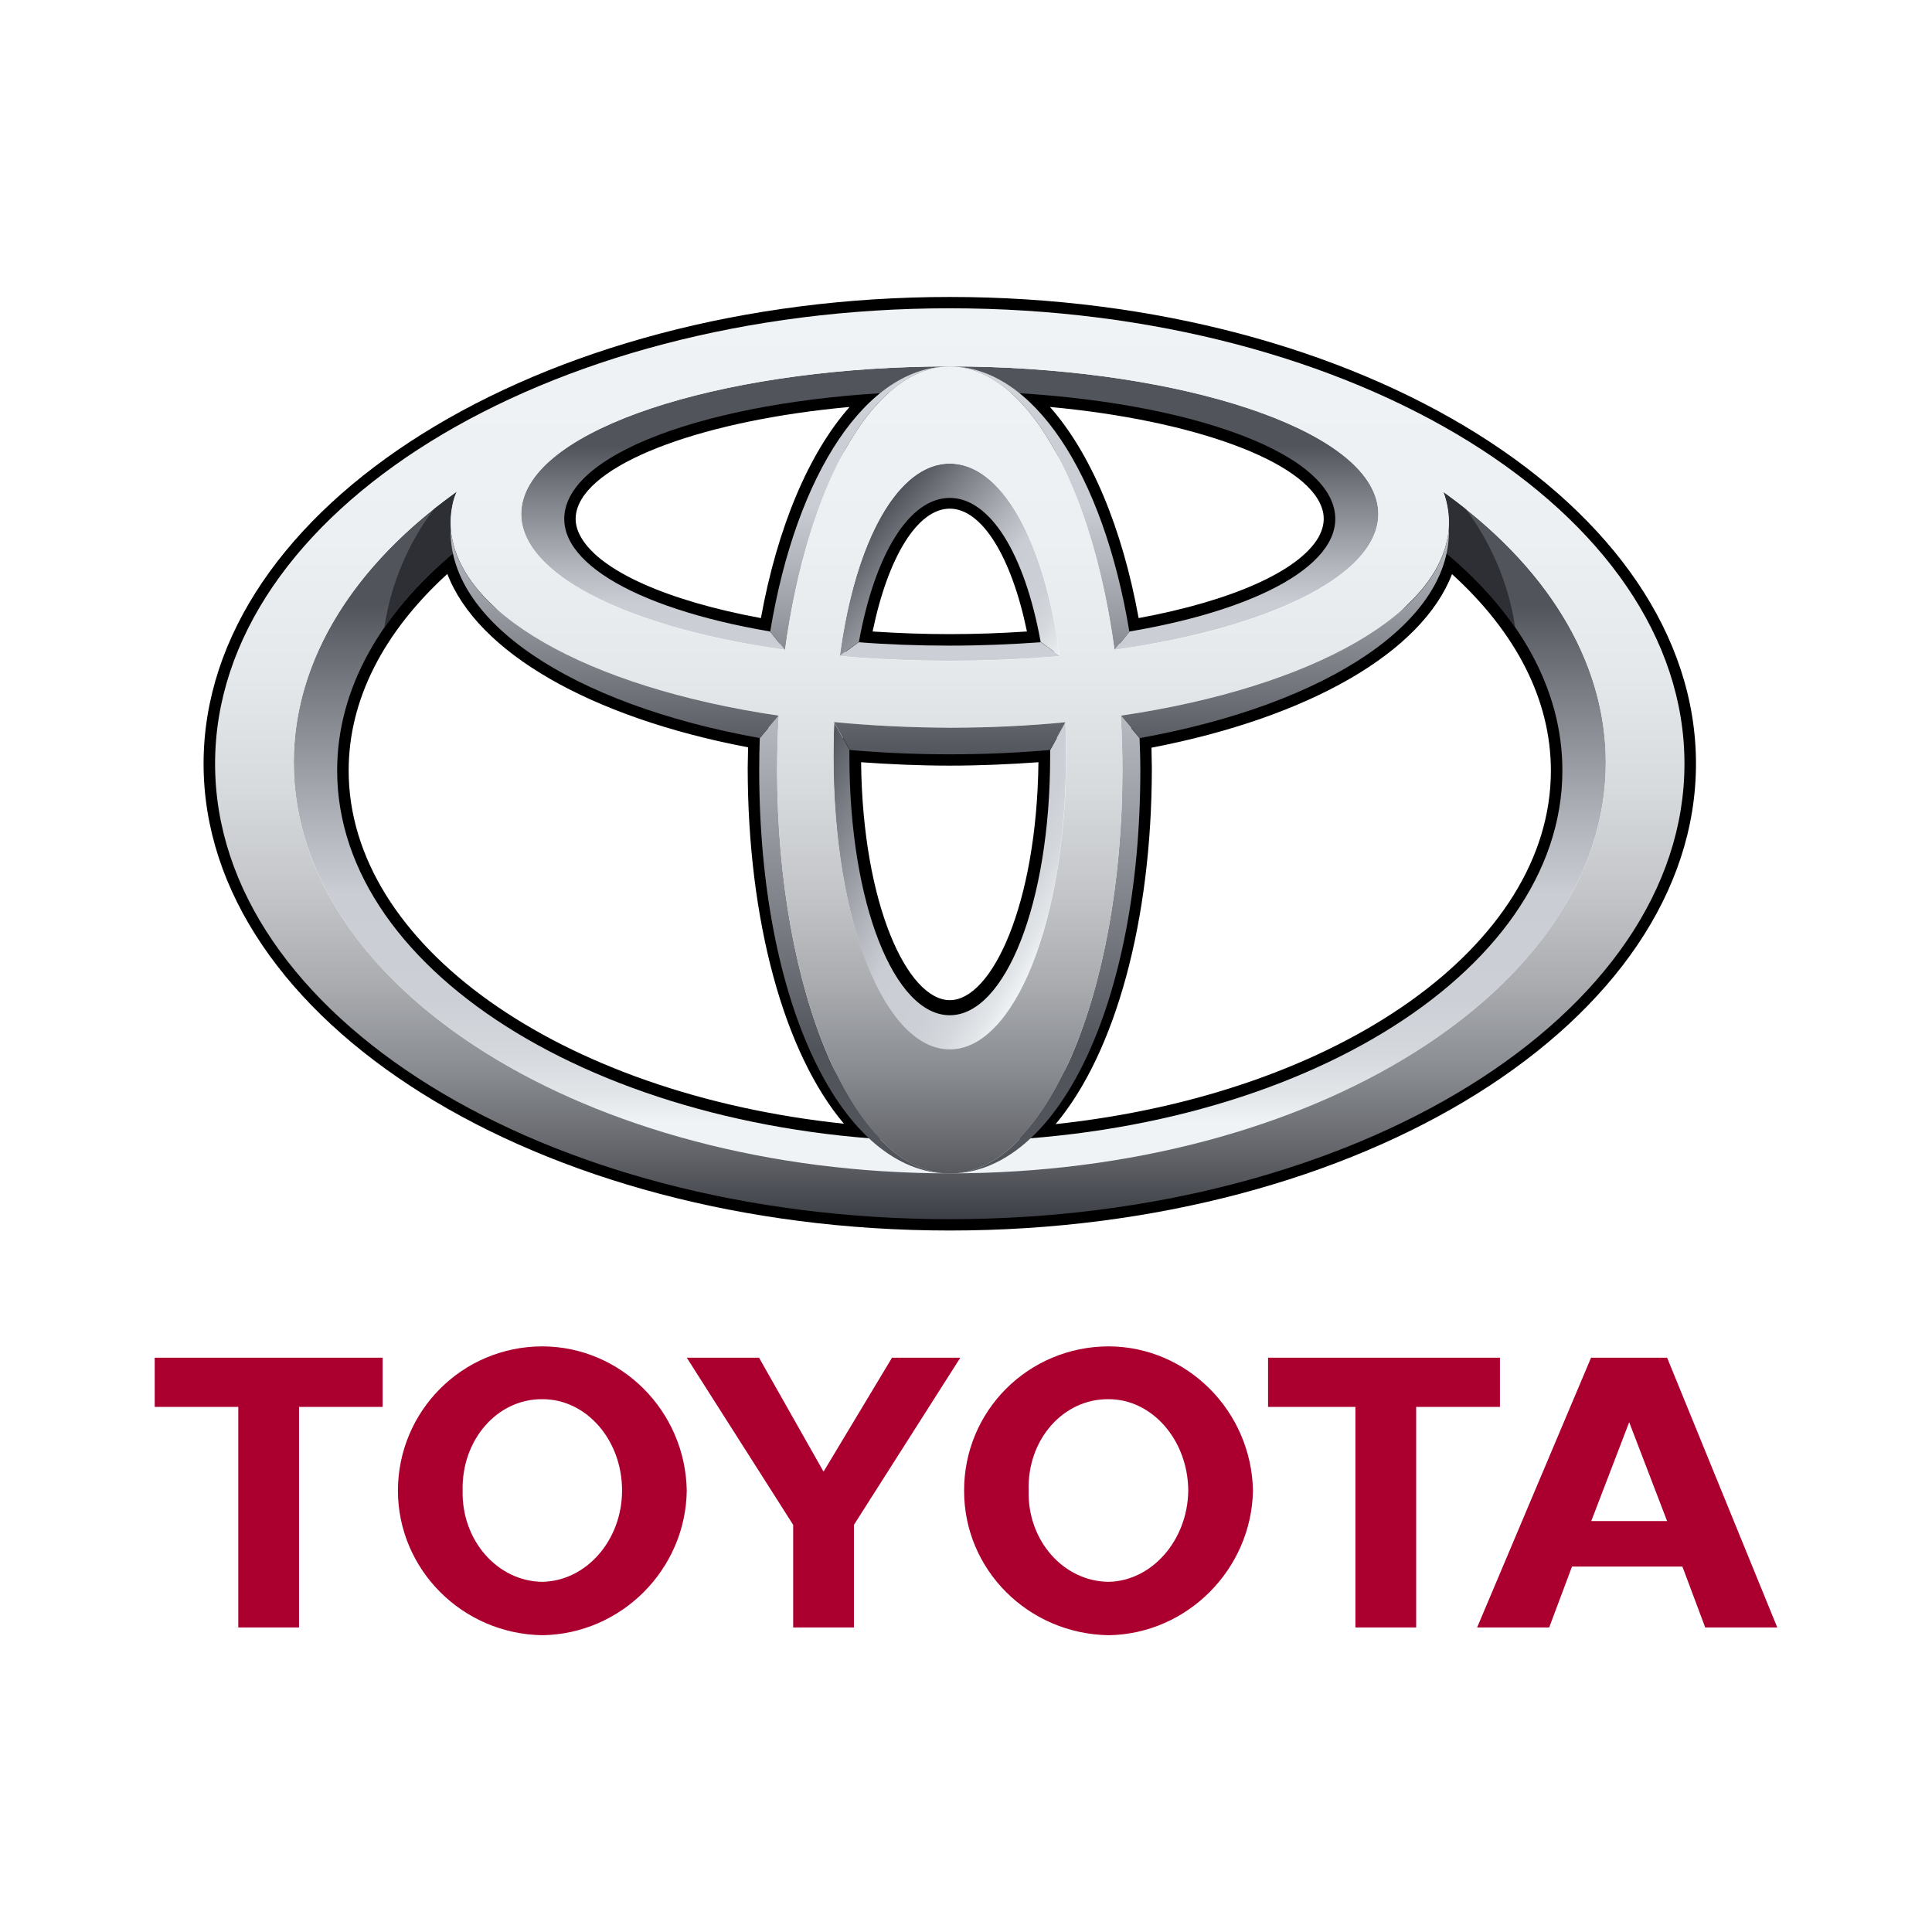 <?xml version="1.0" encoding="utf-8"?>
<!-- Generator: Adobe Illustrator 27.2.0, SVG Export Plug-In . SVG Version: 6.00 Build 0)  -->
<svg version="1.1" id="Layer_1" xmlns="http://www.w3.org/2000/svg" xmlns:xlink="http://www.w3.org/1999/xlink" x="0px" y="0px"
	 viewBox="0 0 1024 1024" style="enable-background:new 0 0 1024 1024;" xml:space="preserve">
<style type="text/css">
	.st0{fill:#AB002F;}
	.st1{fill:url(#SVGID_1_);}
	.st2{fill:url(#SVGID_00000119831192482107699100000017695082276552484778_);}
	.st3{fill:url(#SVGID_00000158029926645635870080000009624659301475881861_);}
	.st4{fill:url(#SVGID_00000082345950573074605030000008643966449958212760_);}
	.st5{fill:url(#SVGID_00000116198744680309662780000010489525105078448802_);}
	.st6{fill:url(#SVGID_00000176011897314408260130000009095204729269872057_);}
	.st7{fill:url(#SVGID_00000023264009844604660290000012017704448718030757_);}
	.st8{fill:url(#SVGID_00000044140360230668980380000008774664647379550086_);}
	.st9{fill:#2D2F34;}
	.st10{fill:url(#SVGID_00000008115432125677801300000006100031667487912122_);}
	.st11{fill:url(#SVGID_00000109021587690274900430000001071239873409327526_);}
	.st12{fill:url(#SVGID_00000015344034057682002970000002276161867506886325_);}
	.st13{fill:url(#SVGID_00000046316952315901317190000002508642385515590063_);}
</style>
<g>
	<path class="st0" d="M511,790.1c-0.1-42.3,34-76.4,76.6-76.5c41.5,0.1,75.7,34.2,76.5,76.5c-0.8,41.8-35,76-76.5,76.6
		C544.9,866,510.9,831.9,511,790.1z M587.5,838.4c23-0.4,42-22,42.3-48.4c-0.2-26.9-19.3-48.5-42.3-48.4
		c-24-0.2-43.1,21.4-42.3,48.4C544.5,816.5,563.6,838.1,587.5,838.4 M750.6,745.7v116.9h-32.2V745.7h-46.3v-26.1H795v26.1H750.6z
		 M833.2,830.3l-12.1,32.3h-38.2l60.4-143h40.3l58.4,143h-38.2l-12.1-32.3H833.2z M863.5,806.2h20.1l-20.1-52.4l-20.1,52.4H863.5z
		 M158.5,745.7v116.9h-32.2V745.7H82v-26.1h120.8v26.1H158.5z M210.9,790.1c0.1-42.3,34.1-76.4,76.5-76.5
		c41.8,0.1,75.9,34.2,76.6,76.5c-0.6,41.8-34.7,76-76.6,76.6C245,866,211,831.9,210.9,790.1L210.9,790.1z M287.4,838.4
		c23.3-0.4,42.3-22,42.3-48.4c0-26.9-19-48.5-42.3-48.4c-23.7-0.2-42.8,21.4-42.2,48.4C244.6,816.5,263.7,838.1,287.4,838.4
		 M436.5,862.6h16.1v-54.4l56.4-88.6h-36.2L436.5,780l-34.2-60.4H364l56.4,88.6v54.4L436.5,862.6z"/>
	<path d="M107.9,404.8c0,136.4,177.4,247.4,395.5,247.4c218.1,0,395.5-111,395.5-247.4c0-136.5-177.4-247.4-395.5-247.4
		S107.9,268.4,107.9,404.8z M120.1,404.8c0-129.7,172-235.3,383.3-235.3c211.4,0,383.3,105.6,383.3,235.3
		c0,129.8-172,235.3-383.3,235.3C292,640.1,120.1,534.6,120.1,404.8L120.1,404.8z"/>
	<path d="M466,202.4c-92.6,5.7-159.8,30.2-171.2,62.5c-1.2,3.3-1.8,6.7-1.8,10.1c0,5.5,1.5,10.9,4.6,16.1
		c12.8,21.9,52.7,39.9,109.5,49.6l6,1l1-6c9.3-56.8,29.8-101.5,56.1-122.6l14.9-12L466,202.4z M308.1,285c-2-3.4-3-6.7-3-10
		c0-2.1,0.4-4.1,1.1-6.1c8.7-24.7,68.2-46.3,144.1-53.2c-21.7,24.5-38.3,64-47,111.9C354,318.5,318.5,302.8,308.1,285L308.1,285z
		 M449.1,339.4l-1.2,6.6l6.7,0.5c15.9,1.2,32.3,1.8,48.8,1.8c16.5,0,32.9-0.6,48.8-1.8l6.7-0.5l-1.2-6.6
		c-9.1-51.3-29.4-81.9-54.3-81.9C478.5,257.5,458.2,288.1,449.1,339.4L449.1,339.4z M503.4,269.6c17,0,32.7,25.4,40.9,65.1
		c-13.4,0.9-27.1,1.4-40.9,1.4c-13.8,0-27.5-0.5-40.9-1.4C470.7,295,486.4,269.6,503.4,269.6L503.4,269.6z M536.6,213.2
		c26.3,21.1,46.8,65.8,56.1,122.6l1,6l6-1c56.8-9.7,96.7-27.7,109.5-49.6c5-8.4,5.9-17.5,2.8-26.3c-11.5-32.3-78.7-56.8-171.2-62.5
		l-19.1-1.2L536.6,213.2z M556.5,215.7c75.9,7,135.3,28.6,144,53.2c0.8,2.1,1.1,4.1,1.1,6.1c0,3.3-1,6.6-2.9,10
		c-10.5,17.8-45.9,33.5-95.2,42.6C594.8,279.7,578.2,240.2,556.5,215.7L556.5,215.7z M236.2,288.7c-41.6,34.8-63.6,76.2-63.6,119.7
		c0,102.3,124.8,188.8,290.2,201.1l18.5,1.4l-14.1-12c-36.2-31-58.7-104.6-58.7-192l0.4-20.7l-5.1-1c-87-15.6-148.9-52.2-157.7-93.1
		l-2.1-9.8L236.2,288.7L236.2,288.7z M184.8,408.4c0-37.3,18.2-73.1,52.3-104.2c15.9,41.4,75.4,75.9,159.4,91.9
		c-0.1,4.7-0.2,10.7-0.2,10.7c0,81.1,19.2,151.1,51,188.8C296.6,579.7,184.8,500.9,184.8,408.4L184.8,408.4z M444.2,397.5l0,2.2
		c0,81.3,25.5,142.6,59.3,142.6c33.8,0,59.3-61.3,59.3-142.6l-0.1-8.8l-6.5,0.6c-17.2,1.5-34.9,2.3-52.7,2.3
		c-17.8,0-35.5-0.7-52.6-2.3l-6.5-0.6L444.2,397.5z M550.4,404c-0.9,75.6-24.7,126.1-47,126.1c-22.3,0-46.2-50.5-47-126.1
		c15.4,1.1,31.2,1.8,47,1.8C519.3,405.8,535,405.1,550.4,404z M760.7,292.1c-8.8,41-70.7,77.6-157.7,93.1l-5.1,0.9l0.4,20.7
		c0,87.4-22.5,161-58.7,192l-14.1,12l18.5-1.4c165.4-12.3,290.2-98.8,290.2-201.1c0-43.5-22-84.9-63.6-119.7l-7.7-6.4L760.7,292.1z
		 M769.6,304.3c34.2,31.1,52.4,66.9,52.4,104.2c0,92.5-111.8,171.2-262.5,187.3c31.7-37.8,51-107.8,51-188.8c0,0-0.1-6-0.2-10.7
		C694.3,380.1,753.7,345.6,769.6,304.3L769.6,304.3z"/>
	
		<linearGradient id="SVGID_1_" gradientUnits="userSpaceOnUse" x1="-811.528" y1="-397.443" x2="-811.528" y2="-429.815" gradientTransform="matrix(8.496 0 0 8.496 7398.133 3971.723)">
		<stop  offset="0" style="stop-color:#F0F3F5"/>
		<stop  offset="5.600001e-02" style="stop-color:#E2E5E8"/>
		<stop  offset="0.138" style="stop-color:#D4D8DD"/>
		<stop  offset="0.242" style="stop-color:#CCD0D6"/>
		<stop  offset="0.44" style="stop-color:#CACED4"/>
		<stop  offset="0.568" style="stop-color:#B3B7BD"/>
		<stop  offset="0.835" style="stop-color:#797C83"/>
		<stop  offset="1" style="stop-color:#52545C"/>
	</linearGradient>
	<path class="st1" d="M765,260.8c0.6,1.5,1.1,3.1,1.5,4.7c2.3,9.1,1.8,18-1.1,26.7c39.5,32.5,62.7,72.7,62.7,116.2
		C828.1,517,682.7,605,503.4,605c-179.3,0-324.7-88-324.7-196.6c0-43.5,23.3-83.6,62.7-116.2c-2.9-8.7-3.4-17.6-1.1-26.7
		c0.5-1.7,1.1-3.4,1.9-5c-53.9,38.4-86.5,88.6-86.5,143.7c0,120.2,155.7,217.7,347.7,217.7c192,0,347.7-97.5,347.7-217.7
		C851.1,349.3,818.6,299.1,765,260.8L765,260.8z"/>
	
		<linearGradient id="SVGID_00000138565225191191481760000016443201397101112755_" gradientUnits="userSpaceOnUse" x1="-811.527" y1="-422.109" x2="-811.527" y2="-439.651" gradientTransform="matrix(8.496 0 0 8.496 7398.133 3971.723)">
		<stop  offset="0" style="stop-color:#F0F3F5"/>
		<stop  offset="5.600001e-02" style="stop-color:#E2E5E8"/>
		<stop  offset="0.138" style="stop-color:#D4D8DD"/>
		<stop  offset="0.242" style="stop-color:#CCD0D6"/>
		<stop  offset="0.44" style="stop-color:#CACED4"/>
		<stop  offset="0.568" style="stop-color:#B3B7BD"/>
		<stop  offset="0.835" style="stop-color:#797C83"/>
		<stop  offset="1" style="stop-color:#52545C"/>
	</linearGradient>
	<path style="fill:url(#SVGID_00000138565225191191481760000016443201397101112755_);" d="M551.7,340.4c-15.3,1.1-31.5,1.8-48.3,1.8
		c-16.8,0-33-0.6-48.3-1.8h0l-10,7.3c18.5,1.6,38,2.5,58.4,2.5c20.4,0,39.9-0.9,58.4-2.5L551.7,340.4z M729.3,264.2
		c-12.2-40.3-112.8-70-225.9-70c-113.1,0-213.7,29.6-225.9,70c-10.6,35,47.2,67.4,138.5,80.2l-7.9-9.7
		c-73.8-12.6-117.7-39.3-107.6-67.8c12.3-34.6,101.4-59.6,202.9-59.6c101.5,0,190.6,25,202.9,59.6c10.1,28.5-33.7,55.3-107.6,67.8
		l-7.9,9.7C682,331.5,739.9,299.2,729.3,264.2L729.3,264.2z"/>
	
		<linearGradient id="SVGID_00000173876316363215503040000003216665928093171081_" gradientUnits="userSpaceOnUse" x1="-805.703" y1="-425.333" x2="-816.656" y2="-434.524" gradientTransform="matrix(8.496 0 0 8.496 7398.133 3971.723)">
		<stop  offset="0" style="stop-color:#F0F3F5"/>
		<stop  offset="5.600001e-02" style="stop-color:#E2E5E8"/>
		<stop  offset="0.138" style="stop-color:#D4D8DD"/>
		<stop  offset="0.242" style="stop-color:#CCD0D6"/>
		<stop  offset="0.44" style="stop-color:#CACED4"/>
		<stop  offset="0.568" style="stop-color:#B3B7BD"/>
		<stop  offset="0.835" style="stop-color:#797C83"/>
		<stop  offset="1" style="stop-color:#52545C"/>
	</linearGradient>
	<path style="fill:url(#SVGID_00000173876316363215503040000003216665928093171081_);" d="M455.2,340.4
		c8.5-47.1,26.9-76.5,48.2-76.5c21.3,0,39.7,29.4,48.2,76.5h0.2l9.9,7.2c-8.4-62.2-31.3-101.9-58.3-101.9
		c-27,0-49.9,39.7-58.3,101.9l9.9-7.2H455.2z"/>
	
		<linearGradient id="SVGID_00000125588484999731267280000015699816628152757155_" gradientUnits="userSpaceOnUse" x1="-804.589" y1="-410.044" x2="-820.56" y2="-419.265" gradientTransform="matrix(8.496 0 0 8.496 7398.133 3971.723)">
		<stop  offset="0" style="stop-color:#F0F3F5"/>
		<stop  offset="5.600001e-02" style="stop-color:#E2E5E8"/>
		<stop  offset="0.138" style="stop-color:#D4D8DD"/>
		<stop  offset="0.242" style="stop-color:#CCD0D6"/>
		<stop  offset="0.44" style="stop-color:#CACED4"/>
		<stop  offset="0.568" style="stop-color:#B3B7BD"/>
		<stop  offset="0.835" style="stop-color:#797C83"/>
		<stop  offset="1" style="stop-color:#52545C"/>
	</linearGradient>
	<path style="fill:url(#SVGID_00000125588484999731267280000015699816628152757155_);" d="M564.7,382.9l-8.1,14.7c0,1.1,0,2.2,0,3.3
		c0,78-23.9,137.2-53.2,137.2c-29.4,0-53.2-59.2-53.2-137.2c0-1.2,0-2.5,0-3.6l-8.1-14.3c-0.2,5.9-0.4,11.9-0.4,17.9
		c0,88.5,27.6,155.5,61.6,155.5s61.7-67,61.7-155.5C565,394.8,564.9,388.8,564.7,382.9L564.7,382.9z"/>
	
		<linearGradient id="SVGID_00000005949163135432048500000008014448773476910250_" gradientUnits="userSpaceOnUse" x1="-817.131" y1="-448.244" x2="-817.131" y2="-420.421" gradientTransform="matrix(8.496 0 0 8.496 7398.133 3971.723)">
		<stop  offset="0" style="stop-color:#F0F3F5"/>
		<stop  offset="5.600001e-02" style="stop-color:#E2E5E8"/>
		<stop  offset="0.138" style="stop-color:#D4D8DD"/>
		<stop  offset="0.242" style="stop-color:#CCD0D6"/>
		<stop  offset="0.44" style="stop-color:#CACED4"/>
		<stop  offset="0.568" style="stop-color:#B3B7BD"/>
		<stop  offset="0.835" style="stop-color:#797C83"/>
		<stop  offset="1" style="stop-color:#52545C"/>
	</linearGradient>
	<path style="fill:url(#SVGID_00000005949163135432048500000008014448773476910250_);" d="M416.1,344.4
		c11.7-86.4,46.3-150.2,87.3-150.2c-43.9,0-81.3,56.5-95.2,140.7l7.8,9.5H416.1z"/>
	
		<linearGradient id="SVGID_00000066507503743345343510000012722188738324163513_" gradientUnits="userSpaceOnUse" x1="-805.925" y1="-448.244" x2="-805.925" y2="-420.421" gradientTransform="matrix(8.496 0 0 8.496 7398.133 3971.723)">
		<stop  offset="0" style="stop-color:#F0F3F5"/>
		<stop  offset="5.600001e-02" style="stop-color:#E2E5E8"/>
		<stop  offset="0.138" style="stop-color:#D4D8DD"/>
		<stop  offset="0.242" style="stop-color:#CCD0D6"/>
		<stop  offset="0.44" style="stop-color:#CACED4"/>
		<stop  offset="0.568" style="stop-color:#B3B7BD"/>
		<stop  offset="0.835" style="stop-color:#797C83"/>
		<stop  offset="1" style="stop-color:#52545C"/>
	</linearGradient>
	<path style="fill:url(#SVGID_00000066507503743345343510000012722188738324163513_);" d="M590.7,344.4L590.7,344.4l7.9-9.5
		c-13.9-84.2-51.3-140.7-95.2-140.7C544.4,194.2,579,258,590.7,344.4z"/>
	
		<linearGradient id="SVGID_00000170280945411363911500000002176619335950978719_" gradientUnits="userSpaceOnUse" x1="-805.585" y1="-448.478" x2="-805.585" y2="-402.044" gradientTransform="matrix(8.496 0 0 8.496 7398.133 3971.723)">
		<stop  offset="0" style="stop-color:#F0F3F5"/>
		<stop  offset="5.600001e-02" style="stop-color:#E2E5E8"/>
		<stop  offset="0.138" style="stop-color:#D4D8DD"/>
		<stop  offset="0.242" style="stop-color:#CCD0D6"/>
		<stop  offset="0.44" style="stop-color:#CACED4"/>
		<stop  offset="0.568" style="stop-color:#B3B7BD"/>
		<stop  offset="0.835" style="stop-color:#797C83"/>
		<stop  offset="1" style="stop-color:#52545C"/>
	</linearGradient>
	<path style="fill:url(#SVGID_00000170280945411363911500000002176619335950978719_);" d="M604,391.2l-10-11.9H594
		c0.6,9.4,0.9,19,0.9,28.8c0,118.1-41,213.9-91.5,213.9c56.6,0,101-88.8,101-213.9C604.4,402.3,604.2,396.7,604,391.2z"/>
	
		<linearGradient id="SVGID_00000160912251184686696550000004316567278739077303_" gradientUnits="userSpaceOnUse" x1="-817.47" y1="-448.478" x2="-817.47" y2="-402.044" gradientTransform="matrix(8.496 0 0 8.496 7398.133 3971.723)">
		<stop  offset="0" style="stop-color:#F0F3F5"/>
		<stop  offset="5.600001e-02" style="stop-color:#E2E5E8"/>
		<stop  offset="0.138" style="stop-color:#D4D8DD"/>
		<stop  offset="0.242" style="stop-color:#CCD0D6"/>
		<stop  offset="0.44" style="stop-color:#CACED4"/>
		<stop  offset="0.568" style="stop-color:#B3B7BD"/>
		<stop  offset="0.835" style="stop-color:#797C83"/>
		<stop  offset="1" style="stop-color:#52545C"/>
	</linearGradient>
	<path style="fill:url(#SVGID_00000160912251184686696550000004316567278739077303_);" d="M411.9,408.1c0-9.8,0.3-19.4,0.9-28.8
		h-0.1l-10,11.9c-0.2,5.6-0.3,11.3-0.3,16.9c0,125.1,44.4,213.9,101,213.9C452.9,621.9,411.9,526.2,411.9,408.1L411.9,408.1z"/>
	<path class="st9" d="M765.3,292.2c15.1,12.4,27.8,26,37.8,40.4c-3.4-22.9-12.6-44.7-26.5-63.2c-3.8-3-7.6-5.9-11.5-8.7
		c0.6,1.5,1.1,3.1,1.5,4.7C768.8,274.6,768.3,283.5,765.3,292.2L765.3,292.2z M241.4,292.2c-2.9-8.7-3.4-17.6-1.1-26.7
		c0.5-1.7,1.1-3.4,1.9-5c-4,2.9-8,5.9-12,9c-14,18.5-23.1,40.2-26.5,63.2C213.6,318.3,226.3,304.7,241.4,292.2z"/>
	
		<linearGradient id="SVGID_00000129184626432520920750000015161496661069258408_" gradientUnits="userSpaceOnUse" x1="-811.529" y1="-448.242" x2="-811.529" y2="-391.424" gradientTransform="matrix(8.496 0 0 8.496 7398.133 3971.723)">
		<stop  offset="0" style="stop-color:#F0F3F5"/>
		<stop  offset="0.253" style="stop-color:#EDF0F3"/>
		<stop  offset="0.406" style="stop-color:#E5E8EA"/>
		<stop  offset="0.531" style="stop-color:#D7DADC"/>
		<stop  offset="0.642" style="stop-color:#C3C5C9"/>
		<stop  offset="0.744" style="stop-color:#A9ABAF"/>
		<stop  offset="0.839" style="stop-color:#888B90"/>
		<stop  offset="0.926" style="stop-color:#63656B"/>
		<stop  offset="1" style="stop-color:#3D3F46"/>
	</linearGradient>
	<path style="fill:url(#SVGID_00000129184626432520920750000015161496661069258408_);" d="M114,404.8
		c0-133.3,174.3-241.4,389.4-241.4c215,0,389.4,108.1,389.4,241.4c0,133.3-174.3,241.4-389.4,241.4C288.3,646.2,114,538.2,114,404.8
		L114,404.8z M503.4,621.9c192,0,347.7-97.5,347.7-217.7c0-120.3-155.7-217.7-347.7-217.7c-192,0-347.7,97.5-347.7,217.7
		C155.7,524.5,311.4,621.9,503.4,621.9z"/>
	
		<linearGradient id="SVGID_00000059299445474228154980000011555438392537510576_" gradientUnits="userSpaceOnUse" x1="-811.526" y1="-448.245" x2="-811.526" y2="-391.423" gradientTransform="matrix(8.496 0 0 8.496 7398.133 3971.723)">
		<stop  offset="0" style="stop-color:#F0F3F5"/>
		<stop  offset="0.253" style="stop-color:#EDF0F3"/>
		<stop  offset="0.406" style="stop-color:#E5E8EA"/>
		<stop  offset="0.531" style="stop-color:#D7DADC"/>
		<stop  offset="0.642" style="stop-color:#C3C5C9"/>
		<stop  offset="0.744" style="stop-color:#A9ABAF"/>
		<stop  offset="0.839" style="stop-color:#888B90"/>
		<stop  offset="0.926" style="stop-color:#63656B"/>
		<stop  offset="1" style="stop-color:#3D3F46"/>
	</linearGradient>
	<path style="fill:url(#SVGID_00000059299445474228154980000011555438392537510576_);" d="M411.9,408.1c0-116.9,41-213.9,91.5-213.9
		c50.5,0,91.5,97,91.5,213.9c0,118.1-41,213.9-91.5,213.9S411.9,526.2,411.9,408.1L411.9,408.1z M503.4,556.2
		c34,0,61.7-67,61.7-155.5c0-91.8-27.6-155-61.7-155s-61.6,63.2-61.6,155C441.8,489.2,469.3,556.2,503.4,556.2z"/>
	
		<linearGradient id="SVGID_00000067226277705322746810000017199343476436235454_" gradientUnits="userSpaceOnUse" x1="-811.528" y1="-448.239" x2="-811.528" y2="-391.418" gradientTransform="matrix(8.496 0 0 8.496 7398.133 3971.723)">
		<stop  offset="0" style="stop-color:#F0F3F5"/>
		<stop  offset="0.253" style="stop-color:#EDF0F3"/>
		<stop  offset="0.406" style="stop-color:#E5E8EA"/>
		<stop  offset="0.531" style="stop-color:#D7DADC"/>
		<stop  offset="0.642" style="stop-color:#C3C5C9"/>
		<stop  offset="0.744" style="stop-color:#A9ABAF"/>
		<stop  offset="0.839" style="stop-color:#888B90"/>
		<stop  offset="0.926" style="stop-color:#63656B"/>
		<stop  offset="1" style="stop-color:#3D3F46"/>
	</linearGradient>
	<path style="fill:url(#SVGID_00000067226277705322746810000017199343476436235454_);" d="M240.3,265.5
		c10-39.7,131.4-97.6,263.1-97.6c131.7,0,248.9,41.3,263.1,97.6c15.9,63-101.1,120.1-263.1,120.1
		C341.3,385.6,224.4,328.6,240.3,265.5L240.3,265.5z M503.4,194.2c-113.1,0-213.7,29.6-225.9,70c-13.7,45.2,86.7,86.1,225.9,86.1
		c139.2,0,239.6-40.9,225.9-86.1C717.1,223.8,616.5,194.2,503.4,194.2z"/>
	
		<linearGradient id="SVGID_00000085966988538056252550000004837211366245404572_" gradientUnits="userSpaceOnUse" x1="-811.528" y1="-436.458" x2="-811.528" y2="-420.264" gradientTransform="matrix(8.496 0 0 8.496 7398.133 3971.723)">
		<stop  offset="0" style="stop-color:#CACED4"/>
		<stop  offset="1" style="stop-color:#52545C"/>
	</linearGradient>
	<path style="fill:url(#SVGID_00000085966988538056252550000004837211366245404572_);" d="M442,382.7L442,382.7l8.4,14.8
		c17,1.5,34.7,2.3,53,2.3c18.4,0,36.1-0.8,53.2-2.3l8.1-14.7l0,0c-19.6,1.9-40.1,2.9-61.4,2.9C482.9,385.6,462.4,384.7,442,382.7
		L442,382.7z M767.9,279.2c-2.1,45.1-71.4,85-173.8,100.1l0,0l10,11.9C704.3,373.2,770.2,328.9,767.9,279.2L767.9,279.2z
		 M238.9,279.2c-2.4,49.8,63.6,94,163.8,112l10-11.9l0,0C310.3,364.2,241,324.2,238.9,279.2L238.9,279.2z"/>
</g>
</svg>
